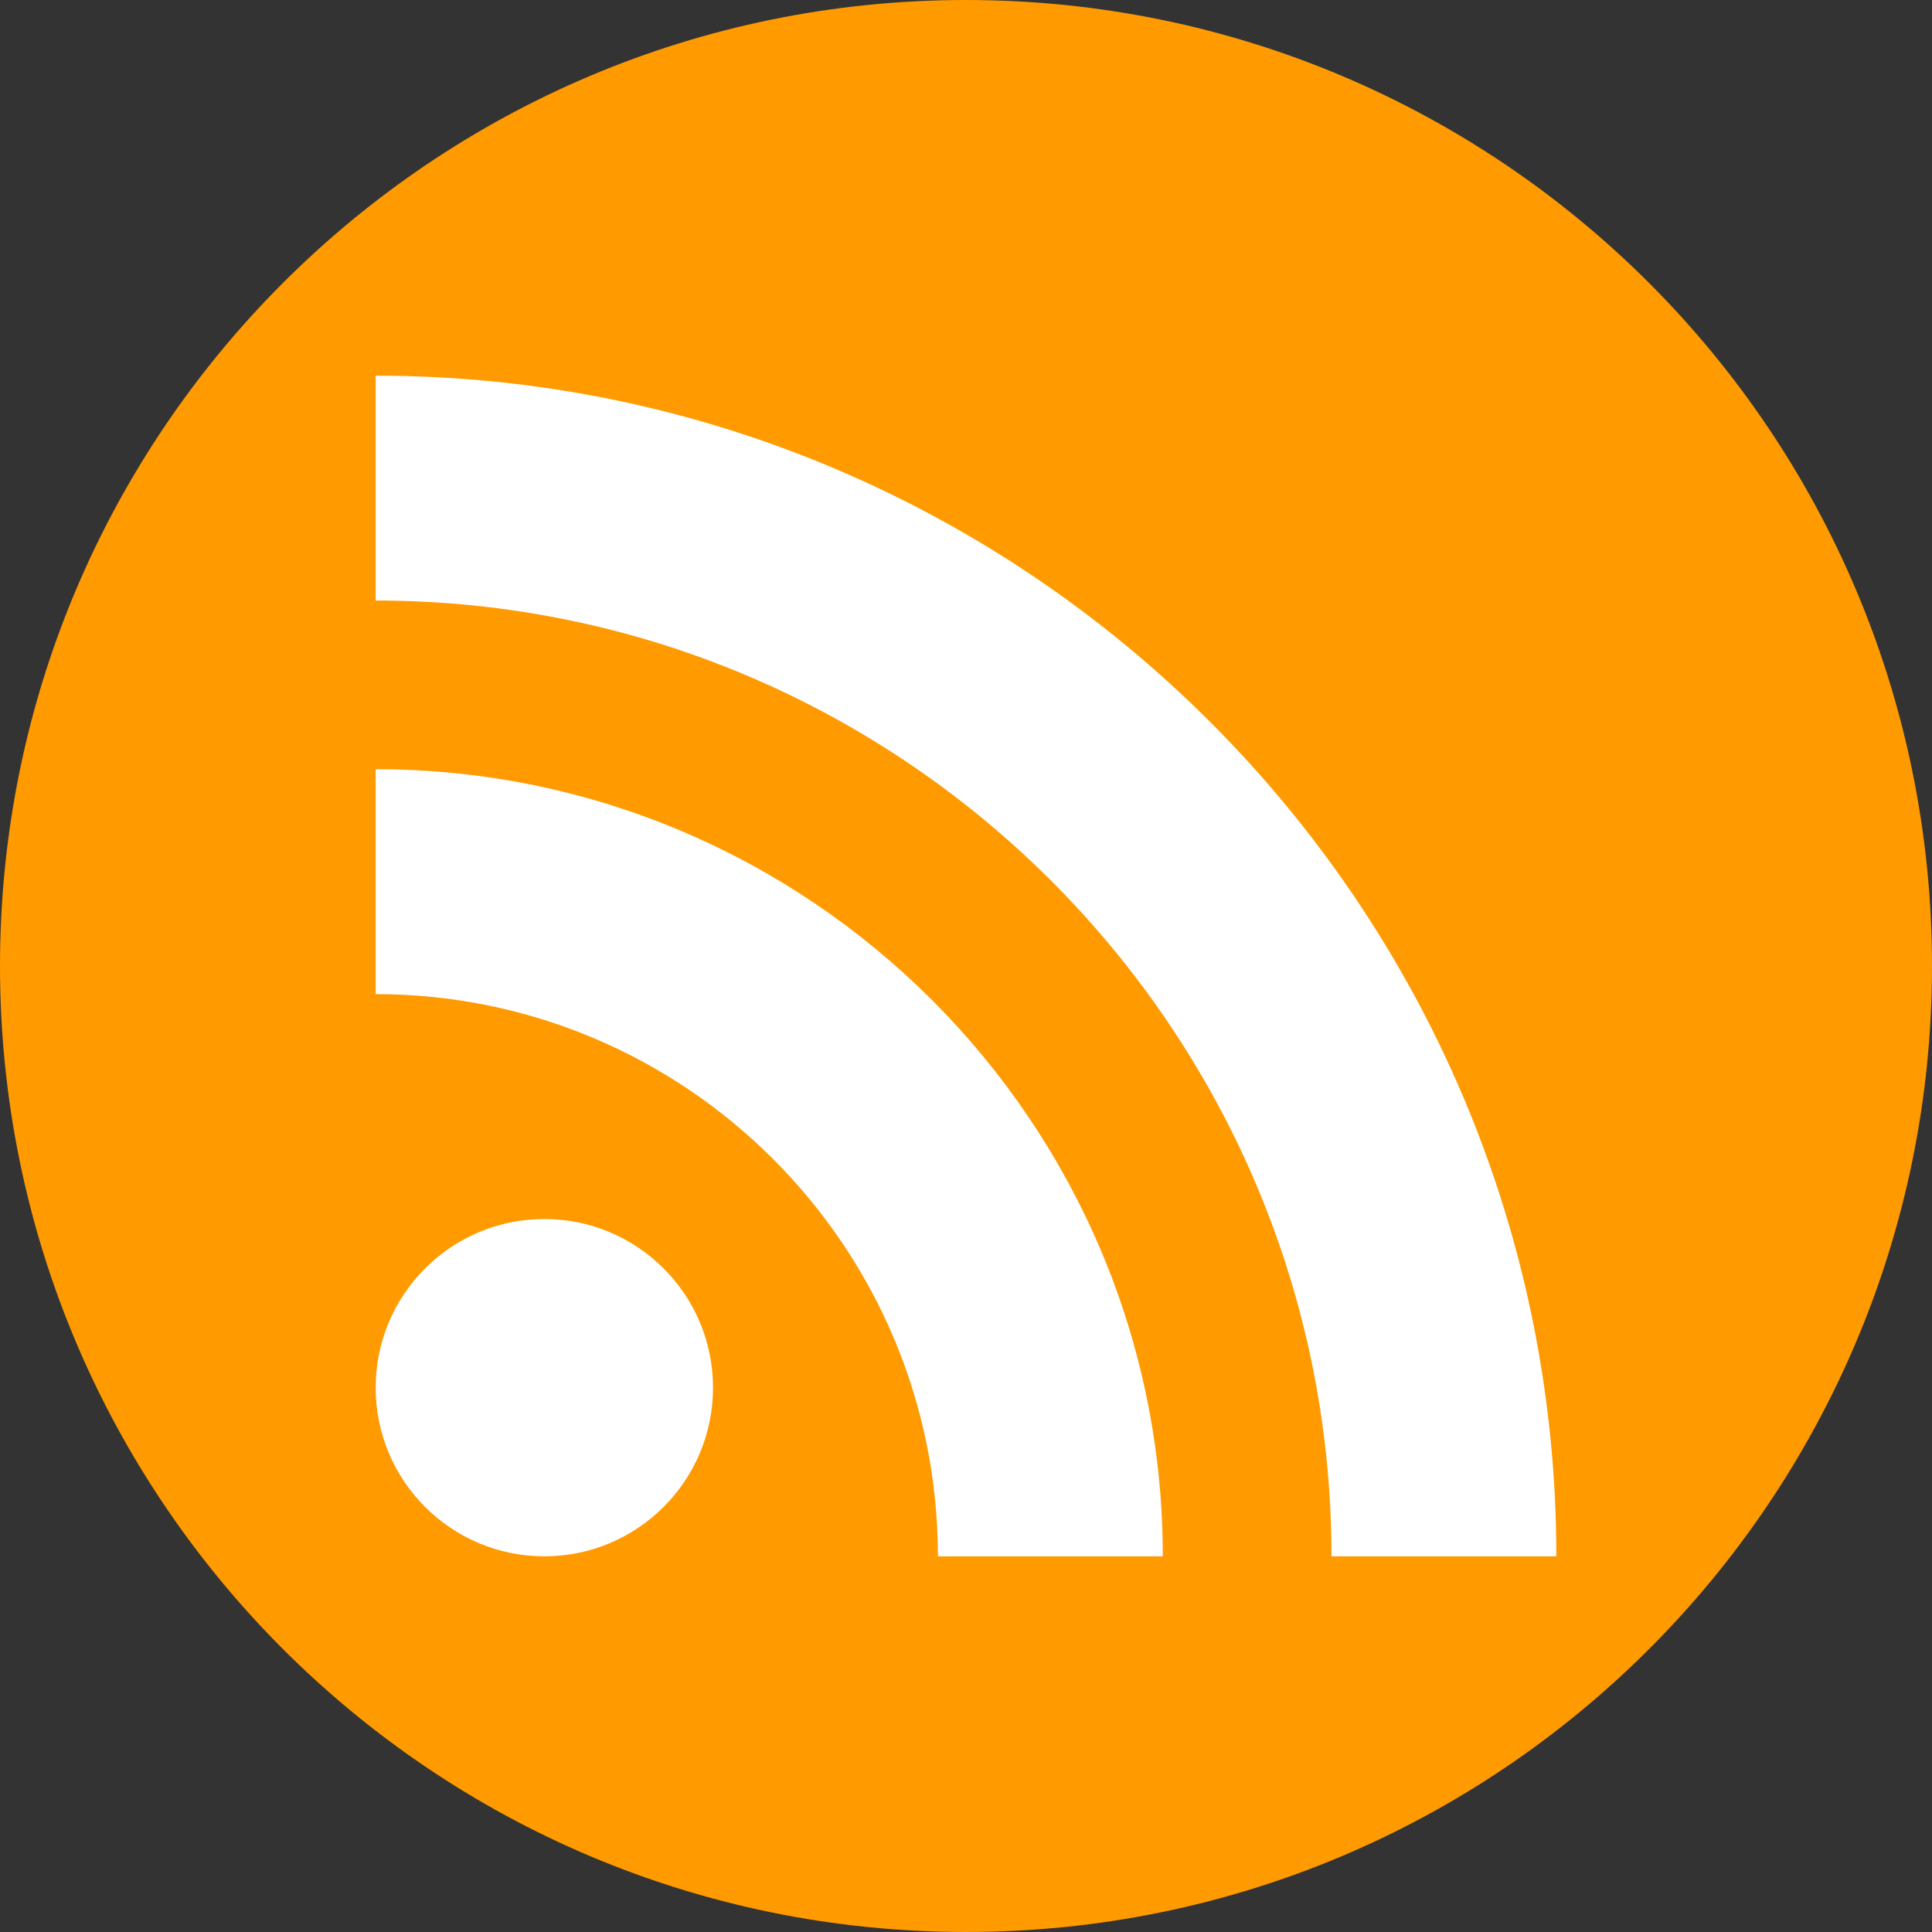 <?xml version="1.0" ?>
<!-- Uploaded to: SVG Repo, www.svgrepo.com, Generator: SVG Repo Mixer Tools -->
<svg width="800px" height="800px" viewBox="0 0 72 72" xmlns="http://www.w3.org/2000/svg">
<rect x="0" y="0" width="72" height="72" fill="#333333" stroke="none"/>
<g fill="none" fill-rule="evenodd">
<path d="M36,72 L36,72 C55.882,72 72,55.882 72,36 L72,36 C72,16.118 55.882,-3.65231026e-15 36,0 L36,0 C16.118,3.65231026e-15 -2.4348735e-15,16.118 0,36 L0,36 C2.4348735e-15,55.882 16.118,72 36,72 Z" fill="#FF9A00"/>
<path d="M14,51.714 C14,48.243 16.815,45.429 20.286,45.429 C23.757,45.429 26.572,48.243 26.572,51.714 C26.572,55.186 23.757,58 20.286,58 C16.815,58 14,55.186 14,51.714 Z M58,58 L49.62,58 C49.62,38.359 33.642,22.38 14,22.38 L14,14 C38.261,14 58,33.739 58,58 Z M43.334,58 L34.953,58 C34.953,46.447 25.553,37.048 14,37.048 L14,28.666 C30.175,28.666 43.334,41.825 43.334,58 Z" fill="#FFF"/>
</g>
</svg>
